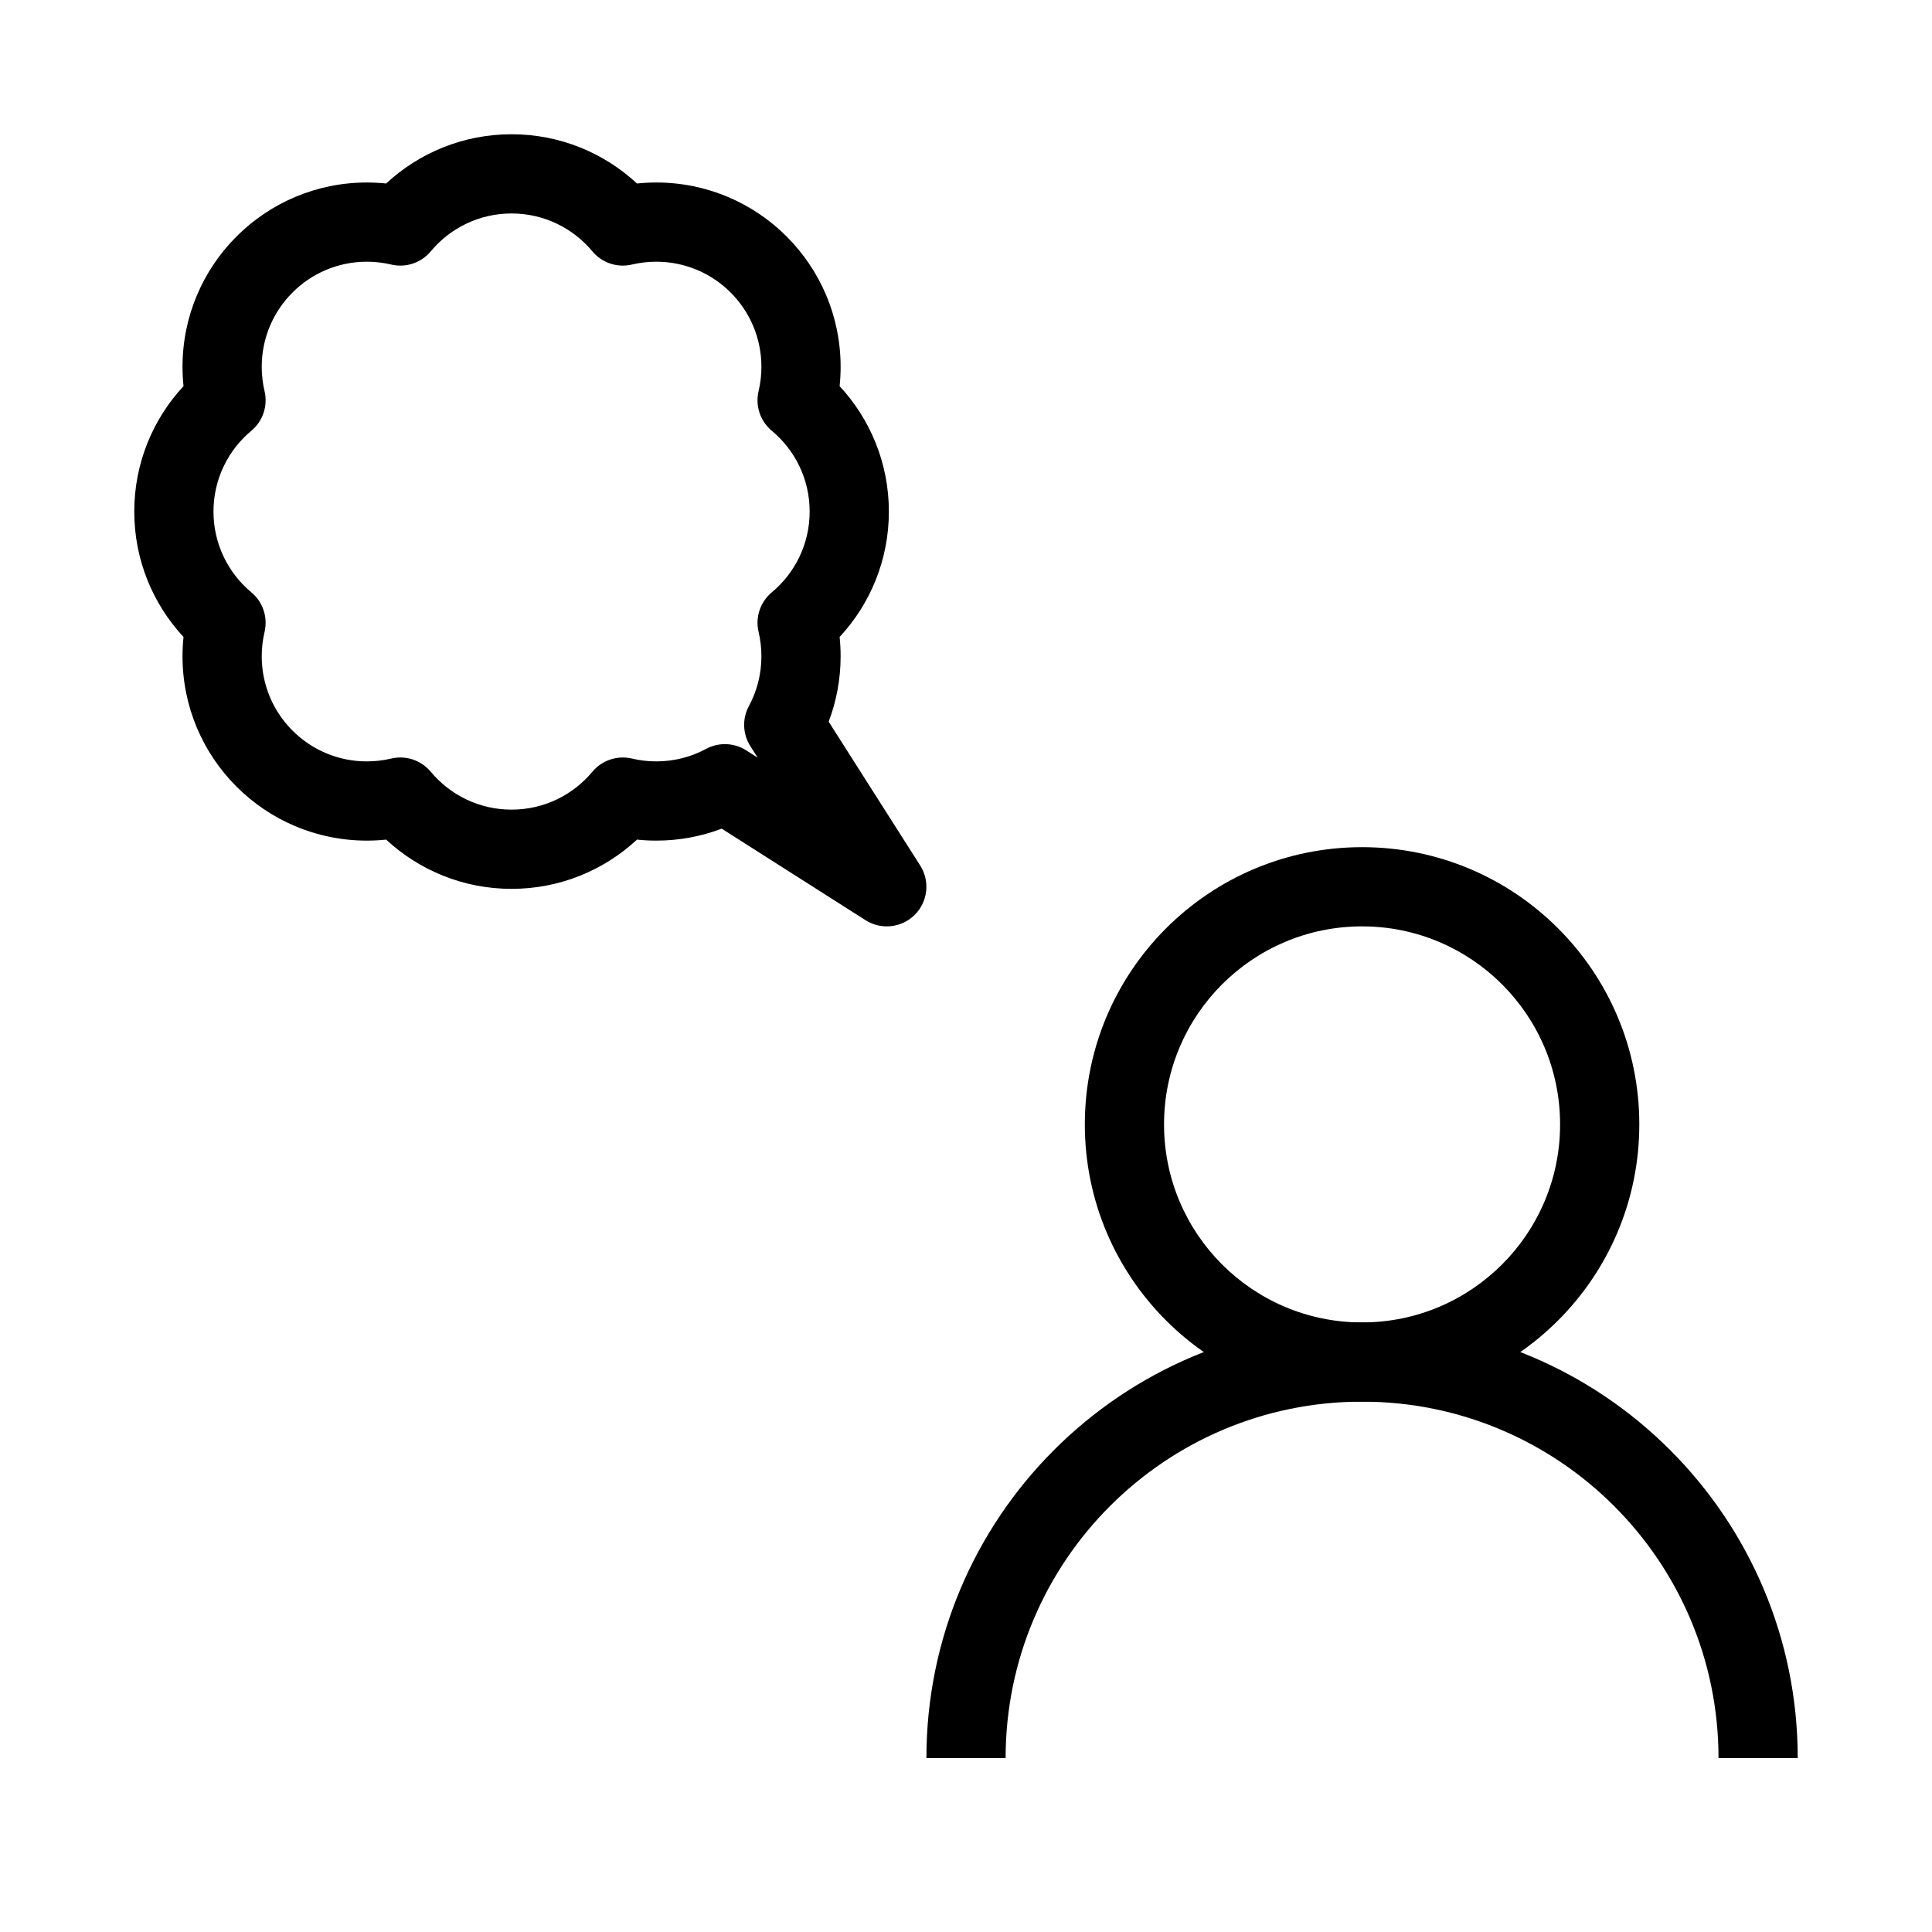 <?xml version="1.0" encoding="UTF-8"?>
<!-- Uploaded to: ICON Repo, www.iconrepo.com, Generator: ICON Repo Mixer Tools -->
<svg fill="#000000" width="800px" height="800px" version="1.1" viewBox="144 144 512 512" xmlns="http://www.w3.org/2000/svg">
 <g fill-rule="evenodd">
  <path d="m504.96 389.5c-28.98 0-52.477 23.496-52.477 52.48 0 28.98 23.496 52.477 52.477 52.477 28.984 0 52.48-23.496 52.48-52.477 0-28.984-23.496-52.48-52.48-52.48zm-73.469 52.48c0-40.578 32.895-73.473 73.469-73.473 40.578 0 73.473 32.895 73.473 73.473 0 40.574-32.895 73.469-73.473 73.469-40.574 0-73.469-32.895-73.469-73.469z"/>
  <path d="m504.96 515.45c-52.168 0-94.461 42.293-94.461 94.465h-20.992c0-63.766 51.688-115.46 115.45-115.46s115.46 51.691 115.46 115.46h-20.992c0-52.172-42.293-94.465-94.465-94.465z"/>
  <path d="m312.81 192.63c-8.711-8.09-20.398-13.051-33.238-13.051-12.84 0-24.527 4.961-33.238 13.051-1.684-0.176-3.391-0.266-5.117-0.266-26.977 0-48.848 21.871-48.848 48.848 0 1.727 0.09 3.434 0.266 5.117-8.09 8.711-13.051 20.398-13.051 33.238 0 12.84 4.961 24.527 13.051 33.238-0.176 1.684-0.266 3.391-0.266 5.117 0 26.977 21.871 48.848 48.848 48.848 1.727 0 3.434-0.09 5.117-0.266 8.711 8.09 20.398 13.051 33.238 13.051 12.84 0 24.527-4.961 33.238-13.051 1.684 0.176 3.391 0.266 5.113 0.266 6.094 0 11.941-1.117 17.336-3.168l38.113 24.254c4.152 2.641 9.578 2.047 13.055-1.43 3.481-3.481 4.074-8.906 1.434-13.059l-24.254-38.113c2.047-5.394 3.168-11.242 3.168-17.332 0-1.727-0.09-3.434-0.266-5.117 8.09-8.711 13.051-20.398 13.051-33.238 0-12.84-4.961-24.527-13.051-33.238 0.176-1.684 0.266-3.391 0.266-5.117 0-26.977-21.871-48.848-48.852-48.848-1.723 0-3.43 0.09-5.113 0.266zm-33.238 7.941c8.602 0 16.289 3.887 21.414 10.039 2.551 3.059 6.609 4.414 10.484 3.496 2.062-0.488 4.223-0.75 6.453-0.75 15.387 0 27.859 12.473 27.859 27.855 0 2.234-0.262 4.394-0.75 6.457-0.918 3.875 0.438 7.934 3.496 10.484 6.152 5.125 10.039 12.812 10.039 21.414 0 8.602-3.887 16.289-10.039 21.414-3.059 2.551-4.414 6.609-3.496 10.484 0.488 2.062 0.75 4.223 0.75 6.457 0 4.793-1.203 9.277-3.316 13.195-1.805 3.348-1.656 7.41 0.383 10.617l1.945 3.055-3.055-1.945c-3.207-2.039-7.269-2.188-10.617-0.383-3.918 2.113-8.402 3.316-13.199 3.316-2.231 0-4.391-0.262-6.453-0.75-3.875-0.914-7.934 0.438-10.484 3.496-5.125 6.152-12.812 10.039-21.414 10.039-8.602 0-16.289-3.887-21.414-10.039-2.551-3.059-6.609-4.414-10.484-3.496-2.062 0.488-4.223 0.75-6.457 0.75-15.383 0-27.855-12.473-27.855-27.855 0-2.234 0.262-4.394 0.75-6.457 0.914-3.875-0.438-7.934-3.496-10.484-6.152-5.125-10.039-12.812-10.039-21.414 0-8.602 3.887-16.289 10.039-21.414 3.059-2.551 4.41-6.609 3.496-10.484-0.488-2.062-0.75-4.223-0.75-6.457 0-15.383 12.473-27.855 27.855-27.855 2.234 0 4.394 0.262 6.457 0.75 3.875 0.918 7.934-0.438 10.484-3.496 5.125-6.152 12.812-10.039 21.414-10.039z"/>
 </g>
</svg>
